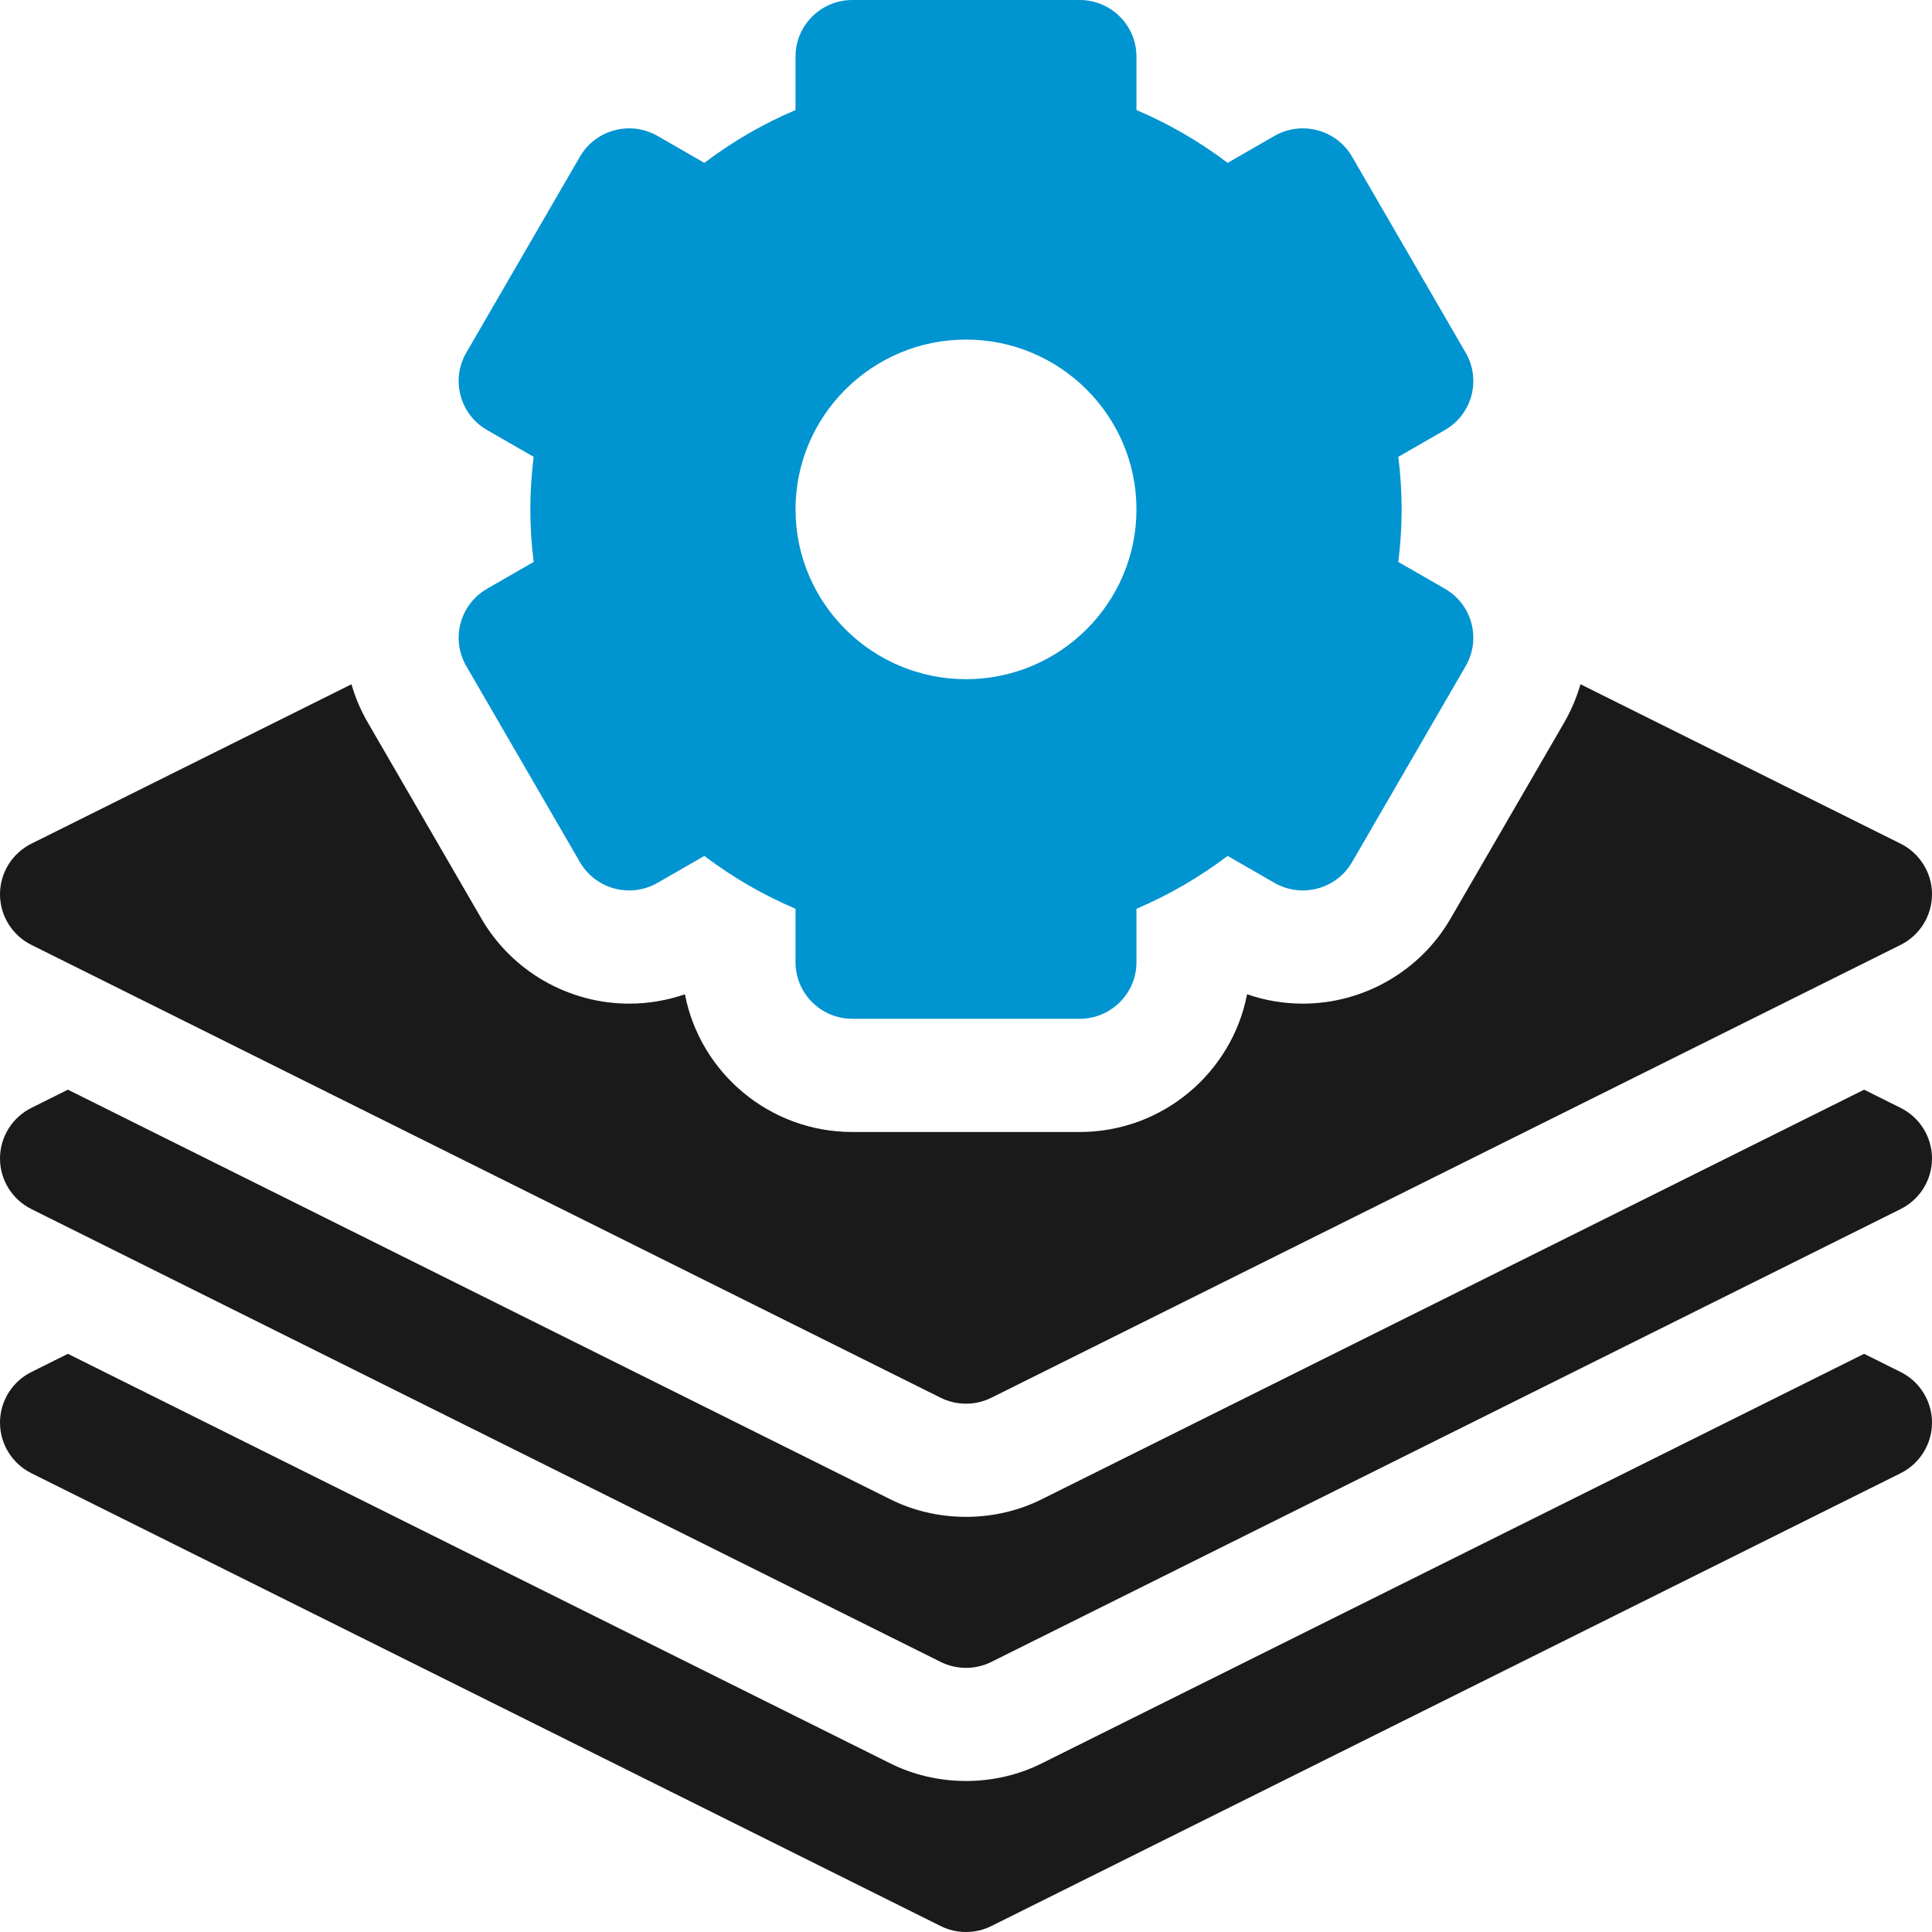<svg width="64" height="64" viewBox="0 0 64 64" fill="none" xmlns="http://www.w3.org/2000/svg">
<g clip-path="url(#clip0_3453_470)">
<path d="M62.959 45.449L61.751 44.847L34.525 58.406C32.963 59.195 31.037 59.195 29.475 58.406L2.249 44.847L1.041 45.449C0.403 45.766 0 46.416 0 47.126C0 47.836 0.403 48.485 1.041 48.803L31.158 63.802C31.688 64.066 32.312 64.066 32.842 63.802L62.959 48.803C63.597 48.485 64 47.836 64 47.126C64 46.416 63.597 45.766 62.959 45.449Z" fill="#1A1A1A"/>
<path d="M62.959 36.699L61.751 36.097L34.525 49.657C32.963 50.445 31.037 50.445 29.475 49.657L2.249 36.097L1.041 36.699C0.403 37.017 0 37.666 0 38.376C0 39.086 0.403 39.736 1.041 40.053L31.158 55.052C31.688 55.316 32.312 55.316 32.842 55.052L62.959 40.053C63.597 39.736 64 39.086 64 38.376C64 37.666 63.597 37.017 62.959 36.699Z" fill="#1A1A1A"/>
<path d="M15.446 22.064L19.211 28.559C19.73 29.456 20.882 29.763 21.782 29.245L23.332 28.354C24.272 29.064 25.282 29.649 26.353 30.104V31.874C26.353 32.909 27.195 33.749 28.235 33.749H35.764C36.804 33.749 37.647 32.909 37.647 31.874V30.104C38.718 29.649 39.727 29.064 40.667 28.354L42.217 29.245C43.118 29.763 44.269 29.456 44.789 28.559L48.553 22.064C49.073 21.167 48.765 20.021 47.864 19.503L46.321 18.615C46.394 18.031 46.431 17.449 46.431 16.874C46.431 16.299 46.394 15.717 46.321 15.133L47.864 14.246C48.765 13.728 49.073 12.581 48.553 11.685L44.789 5.19C44.269 4.293 43.118 3.986 42.217 4.503L40.667 5.395C39.728 4.685 38.718 4.1 37.647 3.645V1.875C37.647 0.839 36.804 0 35.764 0H28.235C27.195 0 26.353 0.839 26.353 1.875V3.645C25.282 4.1 24.272 4.685 23.332 5.395L21.782 4.503C20.882 3.986 19.73 4.293 19.211 5.19L15.446 11.684C14.926 12.581 15.235 13.728 16.135 14.246L17.678 15.133C17.605 15.717 17.568 16.299 17.568 16.874C17.568 17.449 17.605 18.031 17.678 18.615L16.135 19.503C15.235 20.021 14.926 21.167 15.446 22.064ZM32 11.249C35.113 11.249 37.647 13.773 37.647 16.874C37.647 19.976 35.113 22.499 32 22.499C28.886 22.499 26.353 19.976 26.353 16.874C26.353 13.773 28.886 11.249 32 11.249Z" fill="#0094D1"/>
<path d="M1.041 31.301L31.158 46.301C31.688 46.565 32.312 46.565 32.842 46.301L62.959 31.301C63.597 30.984 64 30.334 64 29.624C64 28.914 63.597 28.265 62.959 27.947L52.355 22.666C52.23 23.102 52.052 23.529 51.814 23.939L48.049 30.434C47.044 32.169 45.169 33.247 43.157 33.247C43.157 33.247 43.157 33.247 43.157 33.247C42.527 33.247 41.903 33.141 41.311 32.937C40.81 35.532 38.514 37.499 35.765 37.499H28.235C25.486 37.499 23.19 35.532 22.689 32.937C22.097 33.141 21.473 33.247 20.843 33.247C18.831 33.247 16.956 32.169 15.95 30.434L12.186 23.939C11.95 23.534 11.769 23.107 11.643 22.667L1.041 27.947C0.403 28.265 0 28.914 0 29.624C0 30.334 0.403 30.984 1.041 31.301Z" fill="#1A1A1A"/>
</g>
<defs>
<clipPath id="clip0_3453_470">
<rect width="64" height="64" fill="white"/>
</clipPath>
</defs>
</svg>
